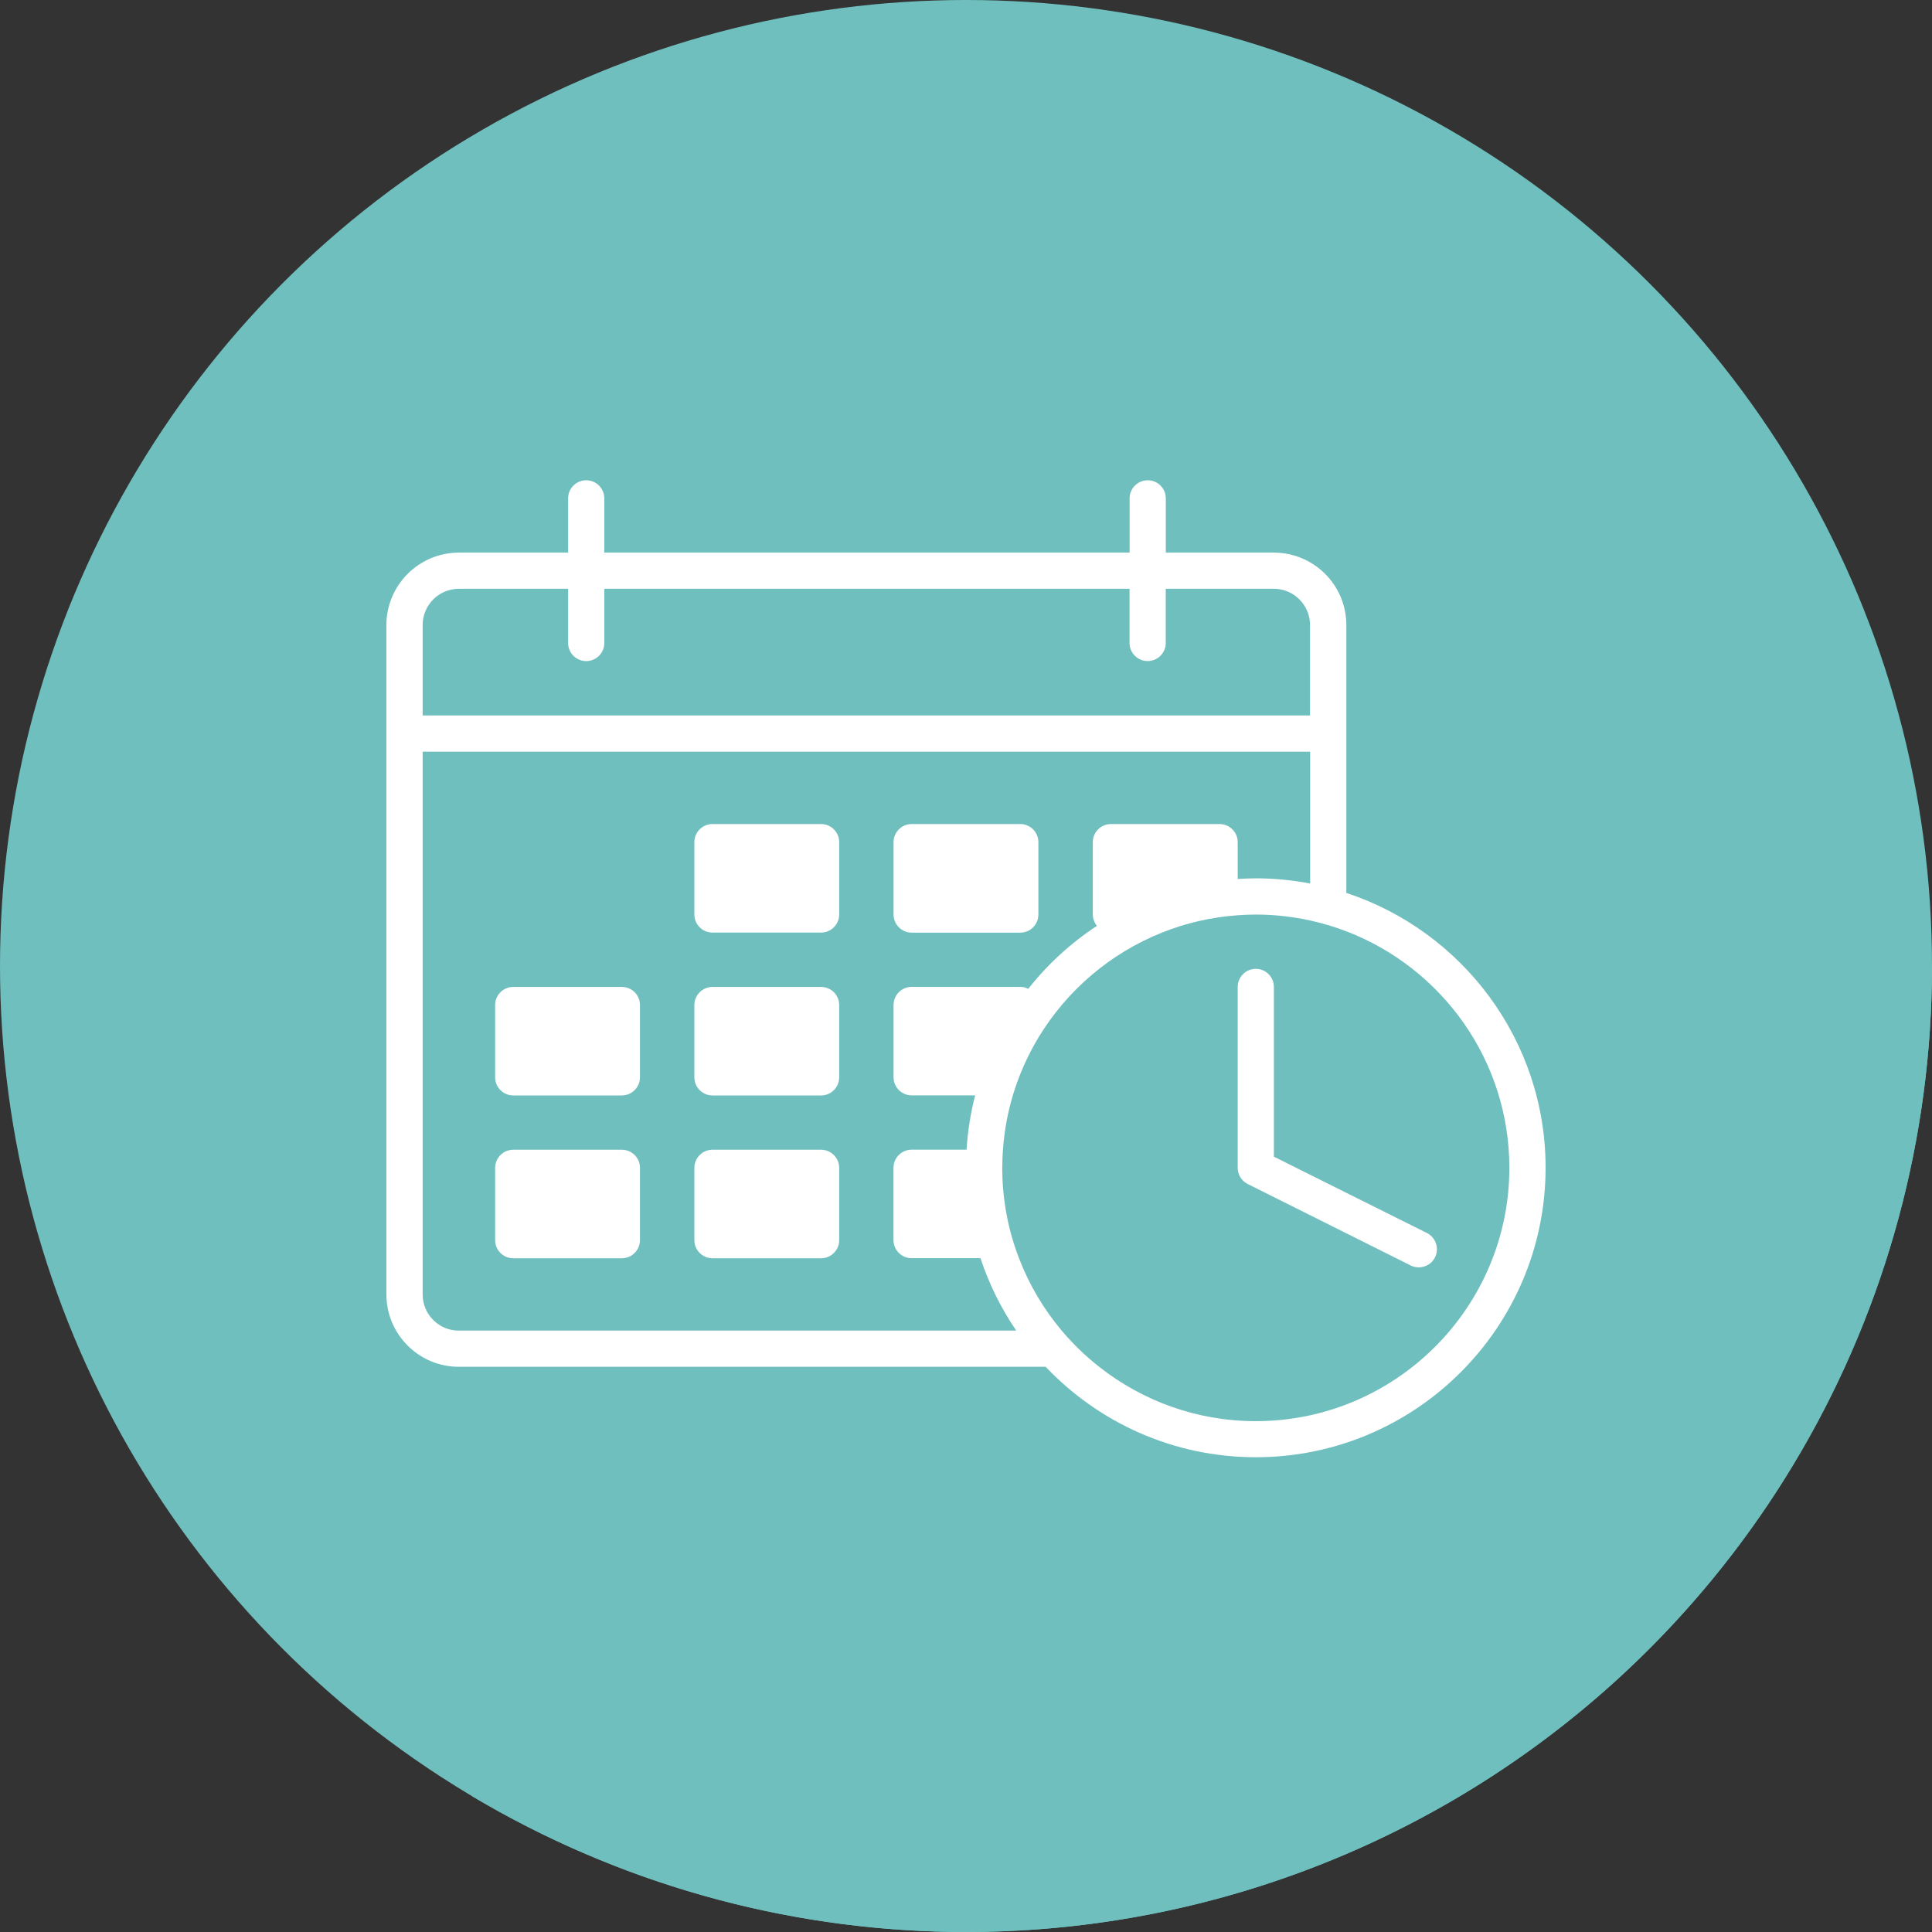 <svg width="80" height="80" viewBox="0 0 80 80" fill="none" xmlns="http://www.w3.org/2000/svg">
<rect x="0" y="0" width="80" height="80" fill="#333333" stroke="none"/>
<circle cx="40" cy="40" r="40" fill="#6FBFBE"/>
<path d="M80 40C80 47.067 78.128 54.007 74.574 60.115C71.021 66.223 65.912 71.281 59.769 74.773C53.626 78.266 46.667 80.069 39.601 79.998C32.534 79.927 25.613 77.986 19.541 74.372L40 40H80Z" fill="#6FBFBE"/>
<g clip-path="url(#clip0_2136_29)">
<path d="M34 34.122H29.501C29.087 34.122 28.752 34.46 28.752 34.87V37.867C28.752 38.281 29.09 38.616 29.501 38.616H34C34.413 38.616 34.749 38.278 34.749 37.867V34.87C34.749 34.46 34.413 34.122 34 34.122Z" fill="white"/>
<path d="M37.749 38.619H42.248C42.661 38.619 42.997 38.281 42.997 37.87V34.87C42.997 34.457 42.659 34.122 42.248 34.122H37.749C37.336 34.122 37 34.46 37 34.87V37.867C37 38.281 37.339 38.619 37.749 38.619Z" fill="white"/>
<path d="M34 40.867H29.501C29.087 40.867 28.752 41.205 28.752 41.615V44.612C28.752 45.025 29.09 45.36 29.501 45.36H34C34.413 45.36 34.749 45.022 34.749 44.612V41.615C34.749 41.202 34.413 40.867 34 40.867Z" fill="white"/>
<path d="M25.749 40.867H21.251C20.837 40.867 20.502 41.205 20.502 41.615V44.612C20.502 45.025 20.84 45.36 21.251 45.36H25.749C26.163 45.36 26.499 45.022 26.499 44.612V41.615C26.502 41.202 26.163 40.867 25.749 40.867Z" fill="white"/>
<path d="M34 47.608H29.501C29.087 47.608 28.752 47.947 28.752 48.357V51.354C28.752 51.767 29.09 52.102 29.501 52.102H34C34.413 52.102 34.749 51.764 34.749 51.354V48.357C34.749 47.944 34.413 47.608 34 47.608Z" fill="white"/>
<path d="M25.749 47.608H21.251C20.837 47.608 20.502 47.947 20.502 48.357V51.354C20.502 51.767 20.84 52.102 21.251 52.102H25.749C26.163 52.102 26.499 51.764 26.499 51.354V48.357C26.502 47.944 26.163 47.608 25.749 47.608Z" fill="white"/>
<path d="M55.749 36.974V25.88C55.749 24.227 54.404 22.883 52.749 22.883H48.274V20.635C48.274 20.222 47.938 19.887 47.525 19.887C47.111 19.887 46.775 20.222 46.775 20.635V22.883H25.023V20.635C25.023 20.222 24.688 19.887 24.274 19.887C23.86 19.887 23.525 20.222 23.525 20.635V22.883H19C17.345 22.883 16 24.23 16 25.88V53.599C16 55.252 17.345 56.596 19 56.596H43.298C45.485 58.899 48.578 60.341 52 60.341C58.616 60.341 64 54.963 64 48.354C64 43.057 60.534 38.549 55.749 36.974ZM52 58.847C49.556 58.847 47.305 58.006 45.517 56.599C44.95 56.154 44.429 55.651 43.966 55.102C43.22 54.215 42.618 53.206 42.196 52.105C41.747 50.941 41.501 49.678 41.501 48.357C41.501 48.106 41.513 47.857 41.53 47.608C41.585 46.834 41.724 46.08 41.938 45.36C42.193 44.511 42.552 43.704 43 42.962C44.177 41.011 45.971 39.474 48.112 38.618C49.093 38.225 50.146 37.977 51.248 37.899C51.497 37.882 51.748 37.87 52 37.87C52.772 37.87 53.525 37.957 54.251 38.115C54.766 38.228 55.266 38.379 55.749 38.563C59.692 40.075 62.499 43.892 62.499 48.357C62.499 54.139 57.789 58.847 52 58.847ZM17.501 25.88C17.501 25.054 18.175 24.38 19 24.38H23.525V26.626C23.525 27.039 23.86 27.374 24.274 27.374C24.688 27.374 25.023 27.039 25.023 26.626V24.38H46.772V26.626C46.772 27.039 47.108 27.374 47.522 27.374C47.935 27.374 48.271 27.039 48.271 26.626V24.38H52.746C53.574 24.38 54.245 25.054 54.245 25.88V29.625H17.501V25.88ZM19 55.099C18.173 55.099 17.501 54.426 17.501 53.602V31.125H54.251V36.584C53.522 36.445 52.77 36.37 52 36.37C51.748 36.37 51.499 36.382 51.251 36.396V34.87C51.251 34.457 50.912 34.122 50.501 34.122H46C45.586 34.122 45.251 34.46 45.251 34.87V37.867C45.251 38.046 45.317 38.208 45.421 38.338C44.339 39.049 43.379 39.93 42.578 40.945C42.476 40.895 42.366 40.864 42.248 40.864H37.749C37.336 40.864 37 41.202 37 41.612V44.609C37 45.022 37.339 45.357 37.749 45.357H40.379C40.191 46.083 40.072 46.834 40.023 47.606H37.746C37.333 47.606 36.997 47.944 36.997 48.354V51.351C36.997 51.764 37.336 52.099 37.746 52.099H40.599C40.955 53.171 41.452 54.18 42.08 55.096H19V55.099Z" fill="white"/>
<path d="M59.085 51.056L55.749 49.392L52.749 47.895V40.867C52.749 40.453 52.413 40.118 52 40.118C51.586 40.118 51.251 40.453 51.251 40.867V48.357C51.251 48.64 51.41 48.9 51.664 49.027L58.413 52.4C58.52 52.455 58.636 52.478 58.749 52.478C59.024 52.478 59.29 52.328 59.42 52.065C59.605 51.692 59.455 51.244 59.085 51.056Z" fill="white"/>
</g>
<defs>
<clipPath id="clip0_2136_29">
<rect width="48" height="40.457" fill="white" transform="translate(16 19.887)"/>
</clipPath>
</defs>
</svg>

